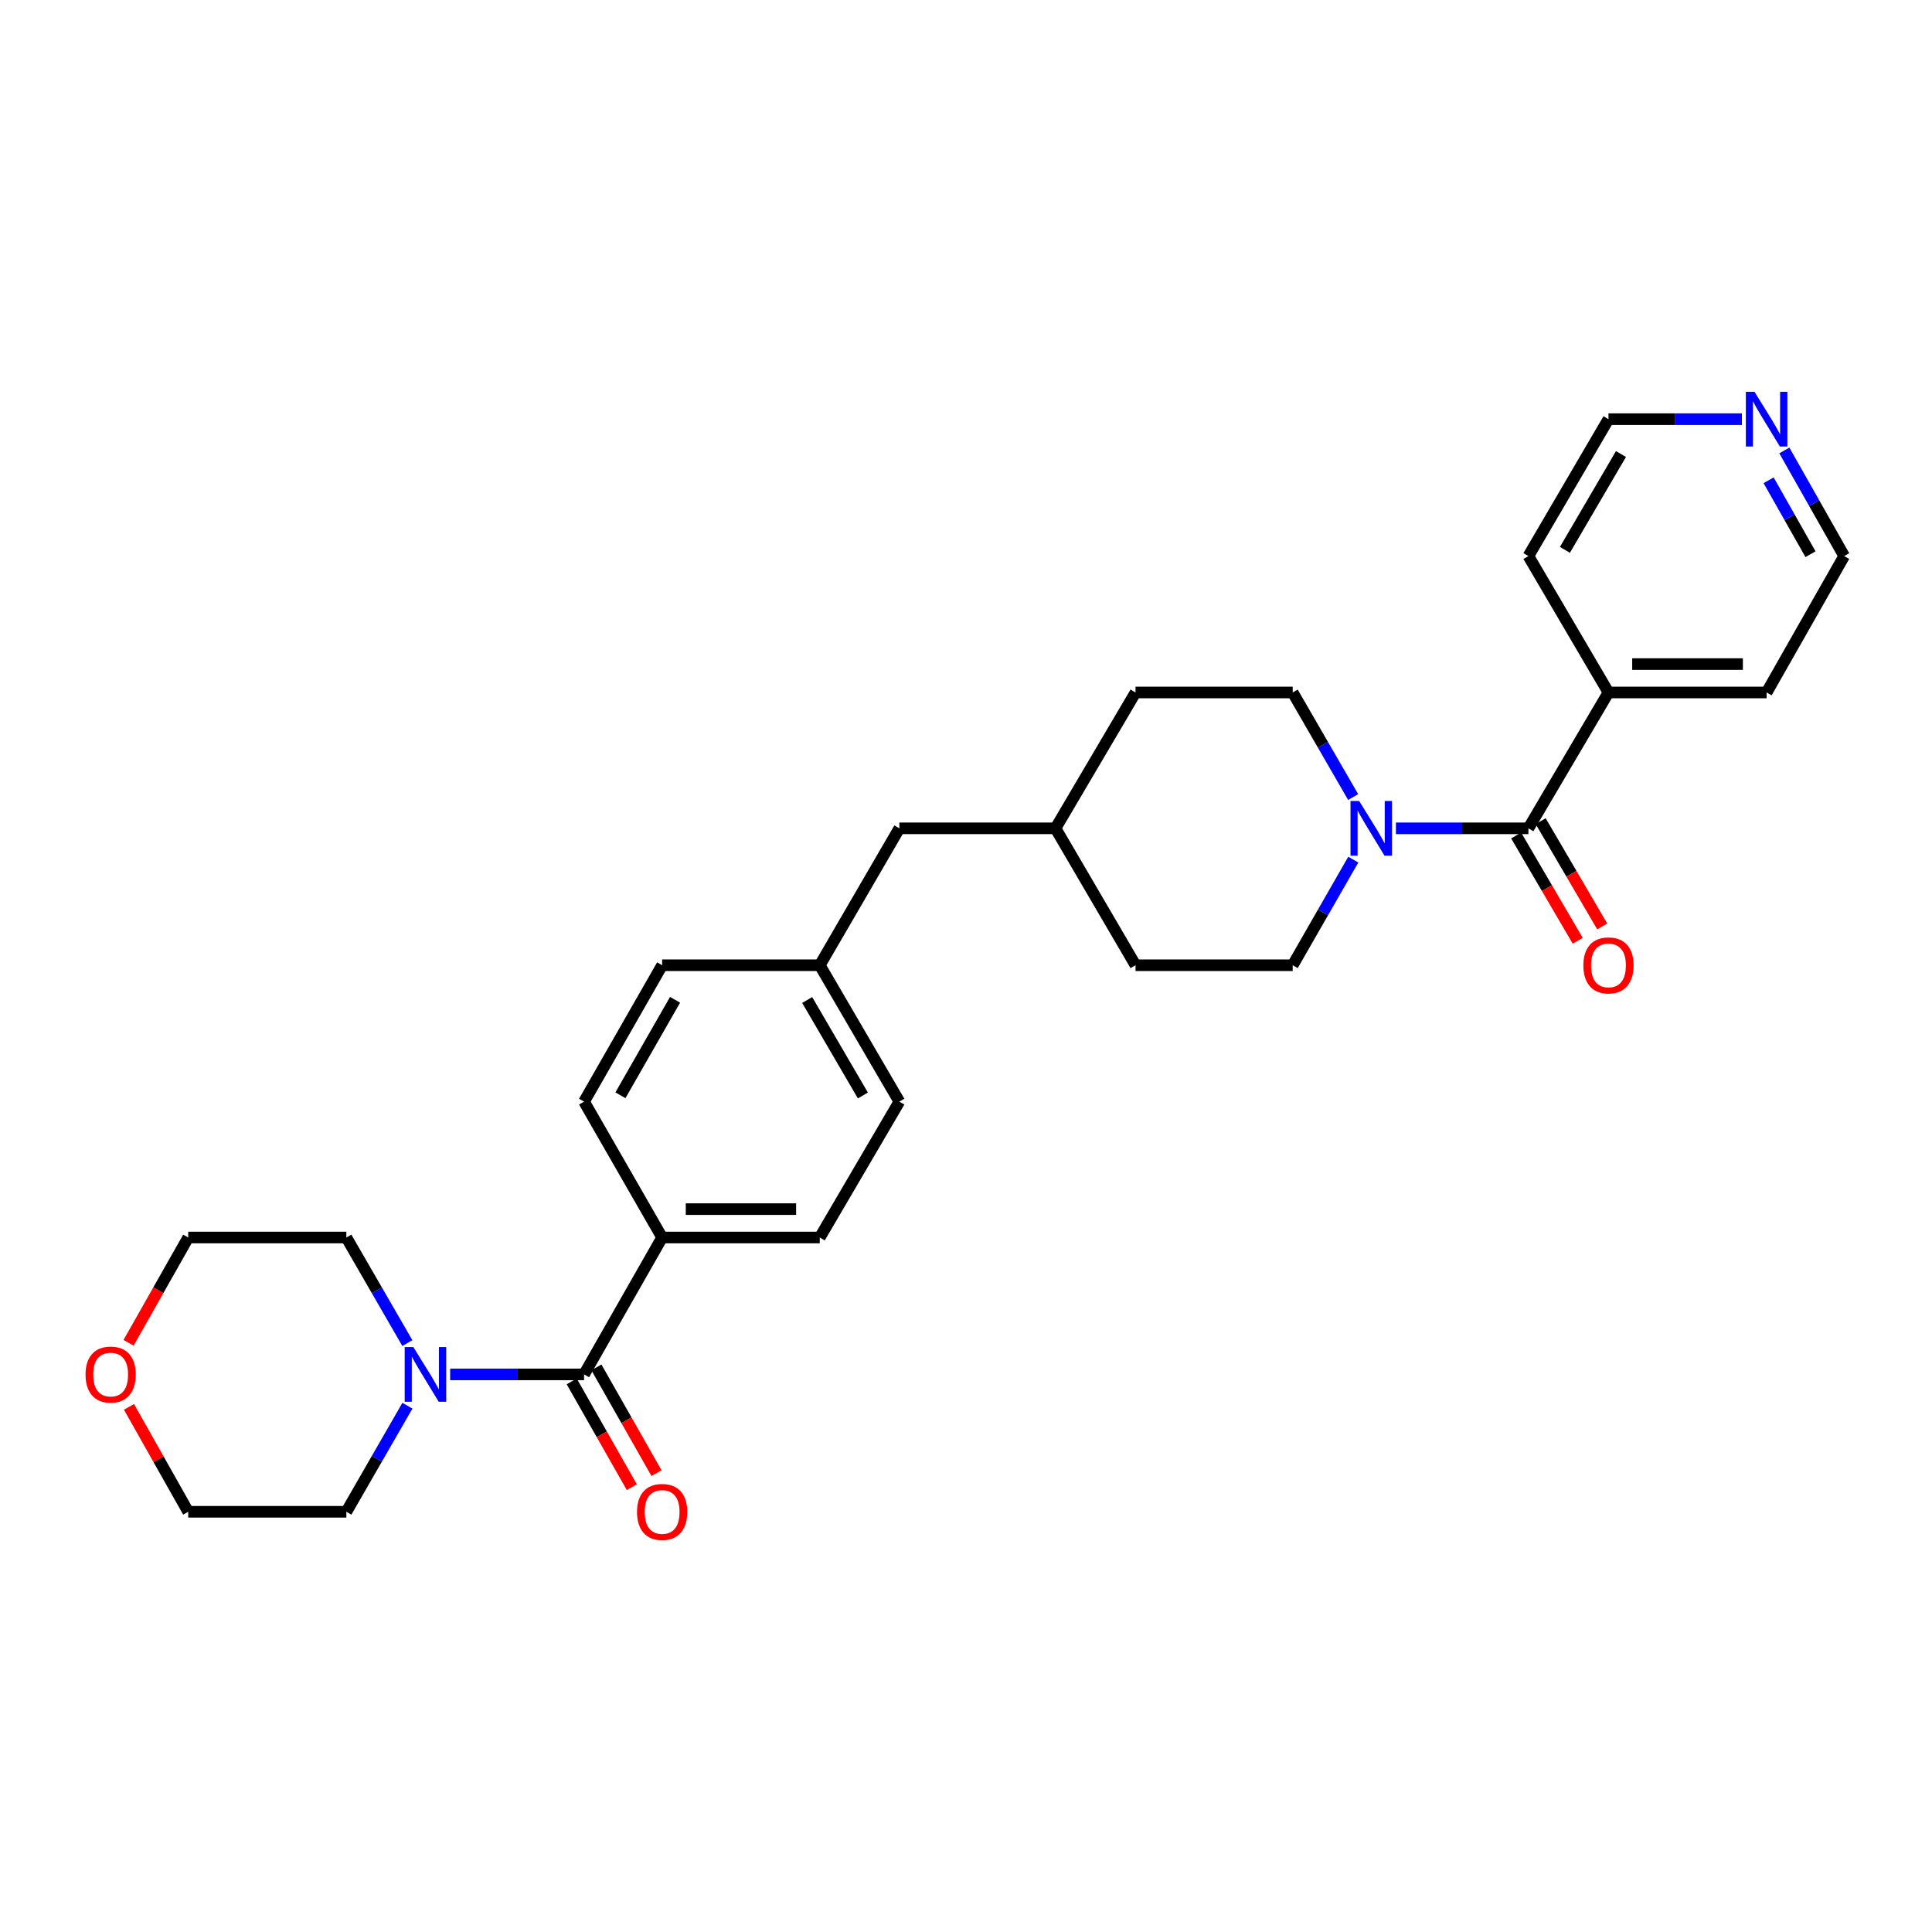 <?xml version='1.0' encoding='iso-8859-1'?>
<svg version='1.1' baseProfile='full'
              xmlns='http://www.w3.org/2000/svg'
                      xmlns:rdkit='http://www.rdkit.org/xml'
                      xmlns:xlink='http://www.w3.org/1999/xlink'
                  xml:space='preserve'
width='1000px' height='1000px' viewBox='0 0 1000 1000'>
<!-- END OF HEADER -->
<rect style='opacity:1.0;fill:#FFFFFF;stroke:none' width='1000' height='1000' x='0' y='0'> </rect>
<path class='bond-2' d='M 302.314,711.388 L 267.657,711.388' style='fill:none;fill-rule:evenodd;stroke:#000000;stroke-width:6px;stroke-linecap:butt;stroke-linejoin:miter;stroke-opacity:1' />
<path class='bond-2' d='M 267.657,711.388 L 233.001,711.388' style='fill:none;fill-rule:evenodd;stroke:#0000FF;stroke-width:6px;stroke-linecap:butt;stroke-linejoin:miter;stroke-opacity:1' />
<path class='bond-3' d='M 302.314,711.388 L 342.718,640.532' style='fill:none;fill-rule:evenodd;stroke:#000000;stroke-width:6px;stroke-linecap:butt;stroke-linejoin:miter;stroke-opacity:1' />
<path class='bond-4' d='M 295.925,715.018 L 311.478,742.39' style='fill:none;fill-rule:evenodd;stroke:#000000;stroke-width:6px;stroke-linecap:butt;stroke-linejoin:miter;stroke-opacity:1' />
<path class='bond-4' d='M 311.478,742.39 L 327.031,769.762' style='fill:none;fill-rule:evenodd;stroke:#FF0000;stroke-width:6px;stroke-linecap:butt;stroke-linejoin:miter;stroke-opacity:1' />
<path class='bond-4' d='M 308.702,707.758 L 324.255,735.13' style='fill:none;fill-rule:evenodd;stroke:#000000;stroke-width:6px;stroke-linecap:butt;stroke-linejoin:miter;stroke-opacity:1' />
<path class='bond-4' d='M 324.255,735.13 L 339.808,762.502' style='fill:none;fill-rule:evenodd;stroke:#FF0000;stroke-width:6px;stroke-linecap:butt;stroke-linejoin:miter;stroke-opacity:1' />
<path class='bond-0' d='M 791.102,428.741 L 756.815,428.741' style='fill:none;fill-rule:evenodd;stroke:#000000;stroke-width:6px;stroke-linecap:butt;stroke-linejoin:miter;stroke-opacity:1' />
<path class='bond-0' d='M 756.815,428.741 L 722.529,428.741' style='fill:none;fill-rule:evenodd;stroke:#0000FF;stroke-width:6px;stroke-linecap:butt;stroke-linejoin:miter;stroke-opacity:1' />
<path class='bond-5' d='M 784.759,432.45 L 800.692,459.696' style='fill:none;fill-rule:evenodd;stroke:#000000;stroke-width:6px;stroke-linecap:butt;stroke-linejoin:miter;stroke-opacity:1' />
<path class='bond-5' d='M 800.692,459.696 L 816.625,486.942' style='fill:none;fill-rule:evenodd;stroke:#FF0000;stroke-width:6px;stroke-linecap:butt;stroke-linejoin:miter;stroke-opacity:1' />
<path class='bond-5' d='M 797.444,425.032 L 813.378,452.278' style='fill:none;fill-rule:evenodd;stroke:#000000;stroke-width:6px;stroke-linecap:butt;stroke-linejoin:miter;stroke-opacity:1' />
<path class='bond-5' d='M 813.378,452.278 L 829.311,479.523' style='fill:none;fill-rule:evenodd;stroke:#FF0000;stroke-width:6px;stroke-linecap:butt;stroke-linejoin:miter;stroke-opacity:1' />
<path class='bond-6' d='M 791.102,428.741 L 832.542,358.424' style='fill:none;fill-rule:evenodd;stroke:#000000;stroke-width:6px;stroke-linecap:butt;stroke-linejoin:miter;stroke-opacity:1' />
<path class='bond-1' d='M 700.46,444.944 L 684.779,472.274' style='fill:none;fill-rule:evenodd;stroke:#0000FF;stroke-width:6px;stroke-linecap:butt;stroke-linejoin:miter;stroke-opacity:1' />
<path class='bond-1' d='M 684.779,472.274 L 669.099,499.605' style='fill:none;fill-rule:evenodd;stroke:#000000;stroke-width:6px;stroke-linecap:butt;stroke-linejoin:miter;stroke-opacity:1' />
<path class='bond-30' d='M 700.394,412.551 L 684.746,385.488' style='fill:none;fill-rule:evenodd;stroke:#0000FF;stroke-width:6px;stroke-linecap:butt;stroke-linejoin:miter;stroke-opacity:1' />
<path class='bond-30' d='M 684.746,385.488 L 669.099,358.424' style='fill:none;fill-rule:evenodd;stroke:#000000;stroke-width:6px;stroke-linecap:butt;stroke-linejoin:miter;stroke-opacity:1' />
<path class='bond-20' d='M 210.846,695.182 L 195.06,667.857' style='fill:none;fill-rule:evenodd;stroke:#0000FF;stroke-width:6px;stroke-linecap:butt;stroke-linejoin:miter;stroke-opacity:1' />
<path class='bond-20' d='M 195.06,667.857 L 179.274,640.532' style='fill:none;fill-rule:evenodd;stroke:#000000;stroke-width:6px;stroke-linecap:butt;stroke-linejoin:miter;stroke-opacity:1' />
<path class='bond-21' d='M 210.876,727.599 L 195.075,755.048' style='fill:none;fill-rule:evenodd;stroke:#0000FF;stroke-width:6px;stroke-linecap:butt;stroke-linejoin:miter;stroke-opacity:1' />
<path class='bond-21' d='M 195.075,755.048 L 179.274,782.496' style='fill:none;fill-rule:evenodd;stroke:#000000;stroke-width:6px;stroke-linecap:butt;stroke-linejoin:miter;stroke-opacity:1' />
<path class='bond-11' d='M 342.718,640.532 L 424.309,640.532' style='fill:none;fill-rule:evenodd;stroke:#000000;stroke-width:6px;stroke-linecap:butt;stroke-linejoin:miter;stroke-opacity:1' />
<path class='bond-11' d='M 354.956,625.837 L 412.07,625.837' style='fill:none;fill-rule:evenodd;stroke:#000000;stroke-width:6px;stroke-linecap:butt;stroke-linejoin:miter;stroke-opacity:1' />
<path class='bond-12' d='M 342.718,640.532 L 302.314,570.207' style='fill:none;fill-rule:evenodd;stroke:#000000;stroke-width:6px;stroke-linecap:butt;stroke-linejoin:miter;stroke-opacity:1' />
<path class='bond-26' d='M 832.542,358.424 L 791.102,287.814' style='fill:none;fill-rule:evenodd;stroke:#000000;stroke-width:6px;stroke-linecap:butt;stroke-linejoin:miter;stroke-opacity:1' />
<path class='bond-27' d='M 832.542,358.424 L 914.395,358.424' style='fill:none;fill-rule:evenodd;stroke:#000000;stroke-width:6px;stroke-linecap:butt;stroke-linejoin:miter;stroke-opacity:1' />
<path class='bond-27' d='M 844.82,343.729 L 902.117,343.729' style='fill:none;fill-rule:evenodd;stroke:#000000;stroke-width:6px;stroke-linecap:butt;stroke-linejoin:miter;stroke-opacity:1' />
<path class='bond-7' d='M 669.099,499.605 L 587.752,499.605' style='fill:none;fill-rule:evenodd;stroke:#000000;stroke-width:6px;stroke-linecap:butt;stroke-linejoin:miter;stroke-opacity:1' />
<path class='bond-8' d='M 669.099,358.424 L 587.752,358.424' style='fill:none;fill-rule:evenodd;stroke:#000000;stroke-width:6px;stroke-linecap:butt;stroke-linejoin:miter;stroke-opacity:1' />
<path class='bond-9' d='M 923.572,233.154 L 939.059,260.484' style='fill:none;fill-rule:evenodd;stroke:#0000FF;stroke-width:6px;stroke-linecap:butt;stroke-linejoin:miter;stroke-opacity:1' />
<path class='bond-9' d='M 939.059,260.484 L 954.545,287.814' style='fill:none;fill-rule:evenodd;stroke:#000000;stroke-width:6px;stroke-linecap:butt;stroke-linejoin:miter;stroke-opacity:1' />
<path class='bond-9' d='M 915.433,248.598 L 926.274,267.729' style='fill:none;fill-rule:evenodd;stroke:#0000FF;stroke-width:6px;stroke-linecap:butt;stroke-linejoin:miter;stroke-opacity:1' />
<path class='bond-9' d='M 926.274,267.729 L 937.114,286.86' style='fill:none;fill-rule:evenodd;stroke:#000000;stroke-width:6px;stroke-linecap:butt;stroke-linejoin:miter;stroke-opacity:1' />
<path class='bond-31' d='M 901.608,216.958 L 867.075,216.958' style='fill:none;fill-rule:evenodd;stroke:#0000FF;stroke-width:6px;stroke-linecap:butt;stroke-linejoin:miter;stroke-opacity:1' />
<path class='bond-31' d='M 867.075,216.958 L 832.542,216.958' style='fill:none;fill-rule:evenodd;stroke:#000000;stroke-width:6px;stroke-linecap:butt;stroke-linejoin:miter;stroke-opacity:1' />
<path class='bond-10' d='M 66.757,728.189 L 82.09,755.343' style='fill:none;fill-rule:evenodd;stroke:#FF0000;stroke-width:6px;stroke-linecap:butt;stroke-linejoin:miter;stroke-opacity:1' />
<path class='bond-10' d='M 82.09,755.343 L 97.421,782.496' style='fill:none;fill-rule:evenodd;stroke:#000000;stroke-width:6px;stroke-linecap:butt;stroke-linejoin:miter;stroke-opacity:1' />
<path class='bond-29' d='M 66.539,695.032 L 81.98,667.782' style='fill:none;fill-rule:evenodd;stroke:#FF0000;stroke-width:6px;stroke-linecap:butt;stroke-linejoin:miter;stroke-opacity:1' />
<path class='bond-29' d='M 81.98,667.782 L 97.421,640.532' style='fill:none;fill-rule:evenodd;stroke:#000000;stroke-width:6px;stroke-linecap:butt;stroke-linejoin:miter;stroke-opacity:1' />
<path class='bond-15' d='M 424.309,640.532 L 465.504,570.207' style='fill:none;fill-rule:evenodd;stroke:#000000;stroke-width:6px;stroke-linecap:butt;stroke-linejoin:miter;stroke-opacity:1' />
<path class='bond-16' d='M 302.314,570.207 L 342.718,499.605' style='fill:none;fill-rule:evenodd;stroke:#000000;stroke-width:6px;stroke-linecap:butt;stroke-linejoin:miter;stroke-opacity:1' />
<path class='bond-16' d='M 321.129,566.916 L 349.411,517.494' style='fill:none;fill-rule:evenodd;stroke:#000000;stroke-width:6px;stroke-linecap:butt;stroke-linejoin:miter;stroke-opacity:1' />
<path class='bond-13' d='M 424.309,499.605 L 342.718,499.605' style='fill:none;fill-rule:evenodd;stroke:#000000;stroke-width:6px;stroke-linecap:butt;stroke-linejoin:miter;stroke-opacity:1' />
<path class='bond-14' d='M 424.309,499.605 L 465.504,428.741' style='fill:none;fill-rule:evenodd;stroke:#000000;stroke-width:6px;stroke-linecap:butt;stroke-linejoin:miter;stroke-opacity:1' />
<path class='bond-28' d='M 424.309,499.605 L 465.504,570.207' style='fill:none;fill-rule:evenodd;stroke:#000000;stroke-width:6px;stroke-linecap:butt;stroke-linejoin:miter;stroke-opacity:1' />
<path class='bond-28' d='M 417.795,517.601 L 446.632,567.023' style='fill:none;fill-rule:evenodd;stroke:#000000;stroke-width:6px;stroke-linecap:butt;stroke-linejoin:miter;stroke-opacity:1' />
<path class='bond-19' d='M 465.504,428.741 L 546.312,428.741' style='fill:none;fill-rule:evenodd;stroke:#000000;stroke-width:6px;stroke-linecap:butt;stroke-linejoin:miter;stroke-opacity:1' />
<path class='bond-17' d='M 587.752,358.424 L 546.312,428.741' style='fill:none;fill-rule:evenodd;stroke:#000000;stroke-width:6px;stroke-linecap:butt;stroke-linejoin:miter;stroke-opacity:1' />
<path class='bond-18' d='M 587.752,499.605 L 546.312,428.741' style='fill:none;fill-rule:evenodd;stroke:#000000;stroke-width:6px;stroke-linecap:butt;stroke-linejoin:miter;stroke-opacity:1' />
<path class='bond-25' d='M 179.274,640.532 L 97.421,640.532' style='fill:none;fill-rule:evenodd;stroke:#000000;stroke-width:6px;stroke-linecap:butt;stroke-linejoin:miter;stroke-opacity:1' />
<path class='bond-24' d='M 179.274,782.496 L 97.421,782.496' style='fill:none;fill-rule:evenodd;stroke:#000000;stroke-width:6px;stroke-linecap:butt;stroke-linejoin:miter;stroke-opacity:1' />
<path class='bond-22' d='M 954.545,287.814 L 914.395,358.424' style='fill:none;fill-rule:evenodd;stroke:#000000;stroke-width:6px;stroke-linecap:butt;stroke-linejoin:miter;stroke-opacity:1' />
<path class='bond-23' d='M 832.542,216.958 L 791.102,287.814' style='fill:none;fill-rule:evenodd;stroke:#000000;stroke-width:6px;stroke-linecap:butt;stroke-linejoin:miter;stroke-opacity:1' />
<path class='bond-23' d='M 839.011,235.006 L 810.003,284.604' style='fill:none;fill-rule:evenodd;stroke:#000000;stroke-width:6px;stroke-linecap:butt;stroke-linejoin:miter;stroke-opacity:1' />
<path  class='atom-2' d='M 703.496 414.581
L 712.776 429.581
Q 713.696 431.061, 715.176 433.741
Q 716.656 436.421, 716.736 436.581
L 716.736 414.581
L 720.496 414.581
L 720.496 442.901
L 716.616 442.901
L 706.656 426.501
Q 705.496 424.581, 704.256 422.381
Q 703.056 420.181, 702.696 419.501
L 702.696 442.901
L 699.016 442.901
L 699.016 414.581
L 703.496 414.581
' fill='#0000FF'/>
<path  class='atom-3' d='M 213.948 697.228
L 223.228 712.228
Q 224.148 713.708, 225.628 716.388
Q 227.108 719.068, 227.188 719.228
L 227.188 697.228
L 230.948 697.228
L 230.948 725.548
L 227.068 725.548
L 217.108 709.148
Q 215.948 707.228, 214.708 705.028
Q 213.508 702.828, 213.148 702.148
L 213.148 725.548
L 209.468 725.548
L 209.468 697.228
L 213.948 697.228
' fill='#0000FF'/>
<path  class='atom-5' d='M 329.718 782.576
Q 329.718 775.776, 333.078 771.976
Q 336.438 768.176, 342.718 768.176
Q 348.998 768.176, 352.358 771.976
Q 355.718 775.776, 355.718 782.576
Q 355.718 789.456, 352.318 793.376
Q 348.918 797.256, 342.718 797.256
Q 336.478 797.256, 333.078 793.376
Q 329.718 789.496, 329.718 782.576
M 342.718 794.056
Q 347.038 794.056, 349.358 791.176
Q 351.718 788.256, 351.718 782.576
Q 351.718 777.016, 349.358 774.216
Q 347.038 771.376, 342.718 771.376
Q 338.398 771.376, 336.038 774.176
Q 333.718 776.976, 333.718 782.576
Q 333.718 788.296, 336.038 791.176
Q 338.398 794.056, 342.718 794.056
' fill='#FF0000'/>
<path  class='atom-6' d='M 819.542 499.685
Q 819.542 492.885, 822.902 489.085
Q 826.262 485.285, 832.542 485.285
Q 838.822 485.285, 842.182 489.085
Q 845.542 492.885, 845.542 499.685
Q 845.542 506.565, 842.142 510.485
Q 838.742 514.365, 832.542 514.365
Q 826.302 514.365, 822.902 510.485
Q 819.542 506.605, 819.542 499.685
M 832.542 511.165
Q 836.862 511.165, 839.182 508.285
Q 841.542 505.365, 841.542 499.685
Q 841.542 494.125, 839.182 491.325
Q 836.862 488.485, 832.542 488.485
Q 828.222 488.485, 825.862 491.285
Q 823.542 494.085, 823.542 499.685
Q 823.542 505.405, 825.862 508.285
Q 828.222 511.165, 832.542 511.165
' fill='#FF0000'/>
<path  class='atom-10' d='M 908.135 202.798
L 917.415 217.798
Q 918.335 219.278, 919.815 221.958
Q 921.295 224.638, 921.375 224.798
L 921.375 202.798
L 925.135 202.798
L 925.135 231.118
L 921.255 231.118
L 911.295 214.718
Q 910.135 212.798, 908.895 210.598
Q 907.695 208.398, 907.335 207.718
L 907.335 231.118
L 903.655 231.118
L 903.655 202.798
L 908.135 202.798
' fill='#0000FF'/>
<path  class='atom-11' d='M 44.271 711.468
Q 44.271 704.668, 47.631 700.868
Q 50.991 697.068, 57.271 697.068
Q 63.551 697.068, 66.911 700.868
Q 70.271 704.668, 70.271 711.468
Q 70.271 718.348, 66.871 722.268
Q 63.471 726.148, 57.271 726.148
Q 51.031 726.148, 47.631 722.268
Q 44.271 718.388, 44.271 711.468
M 57.271 722.948
Q 61.591 722.948, 63.911 720.068
Q 66.271 717.148, 66.271 711.468
Q 66.271 705.908, 63.911 703.108
Q 61.591 700.268, 57.271 700.268
Q 52.951 700.268, 50.591 703.068
Q 48.271 705.868, 48.271 711.468
Q 48.271 717.188, 50.591 720.068
Q 52.951 722.948, 57.271 722.948
' fill='#FF0000'/>
</svg>
